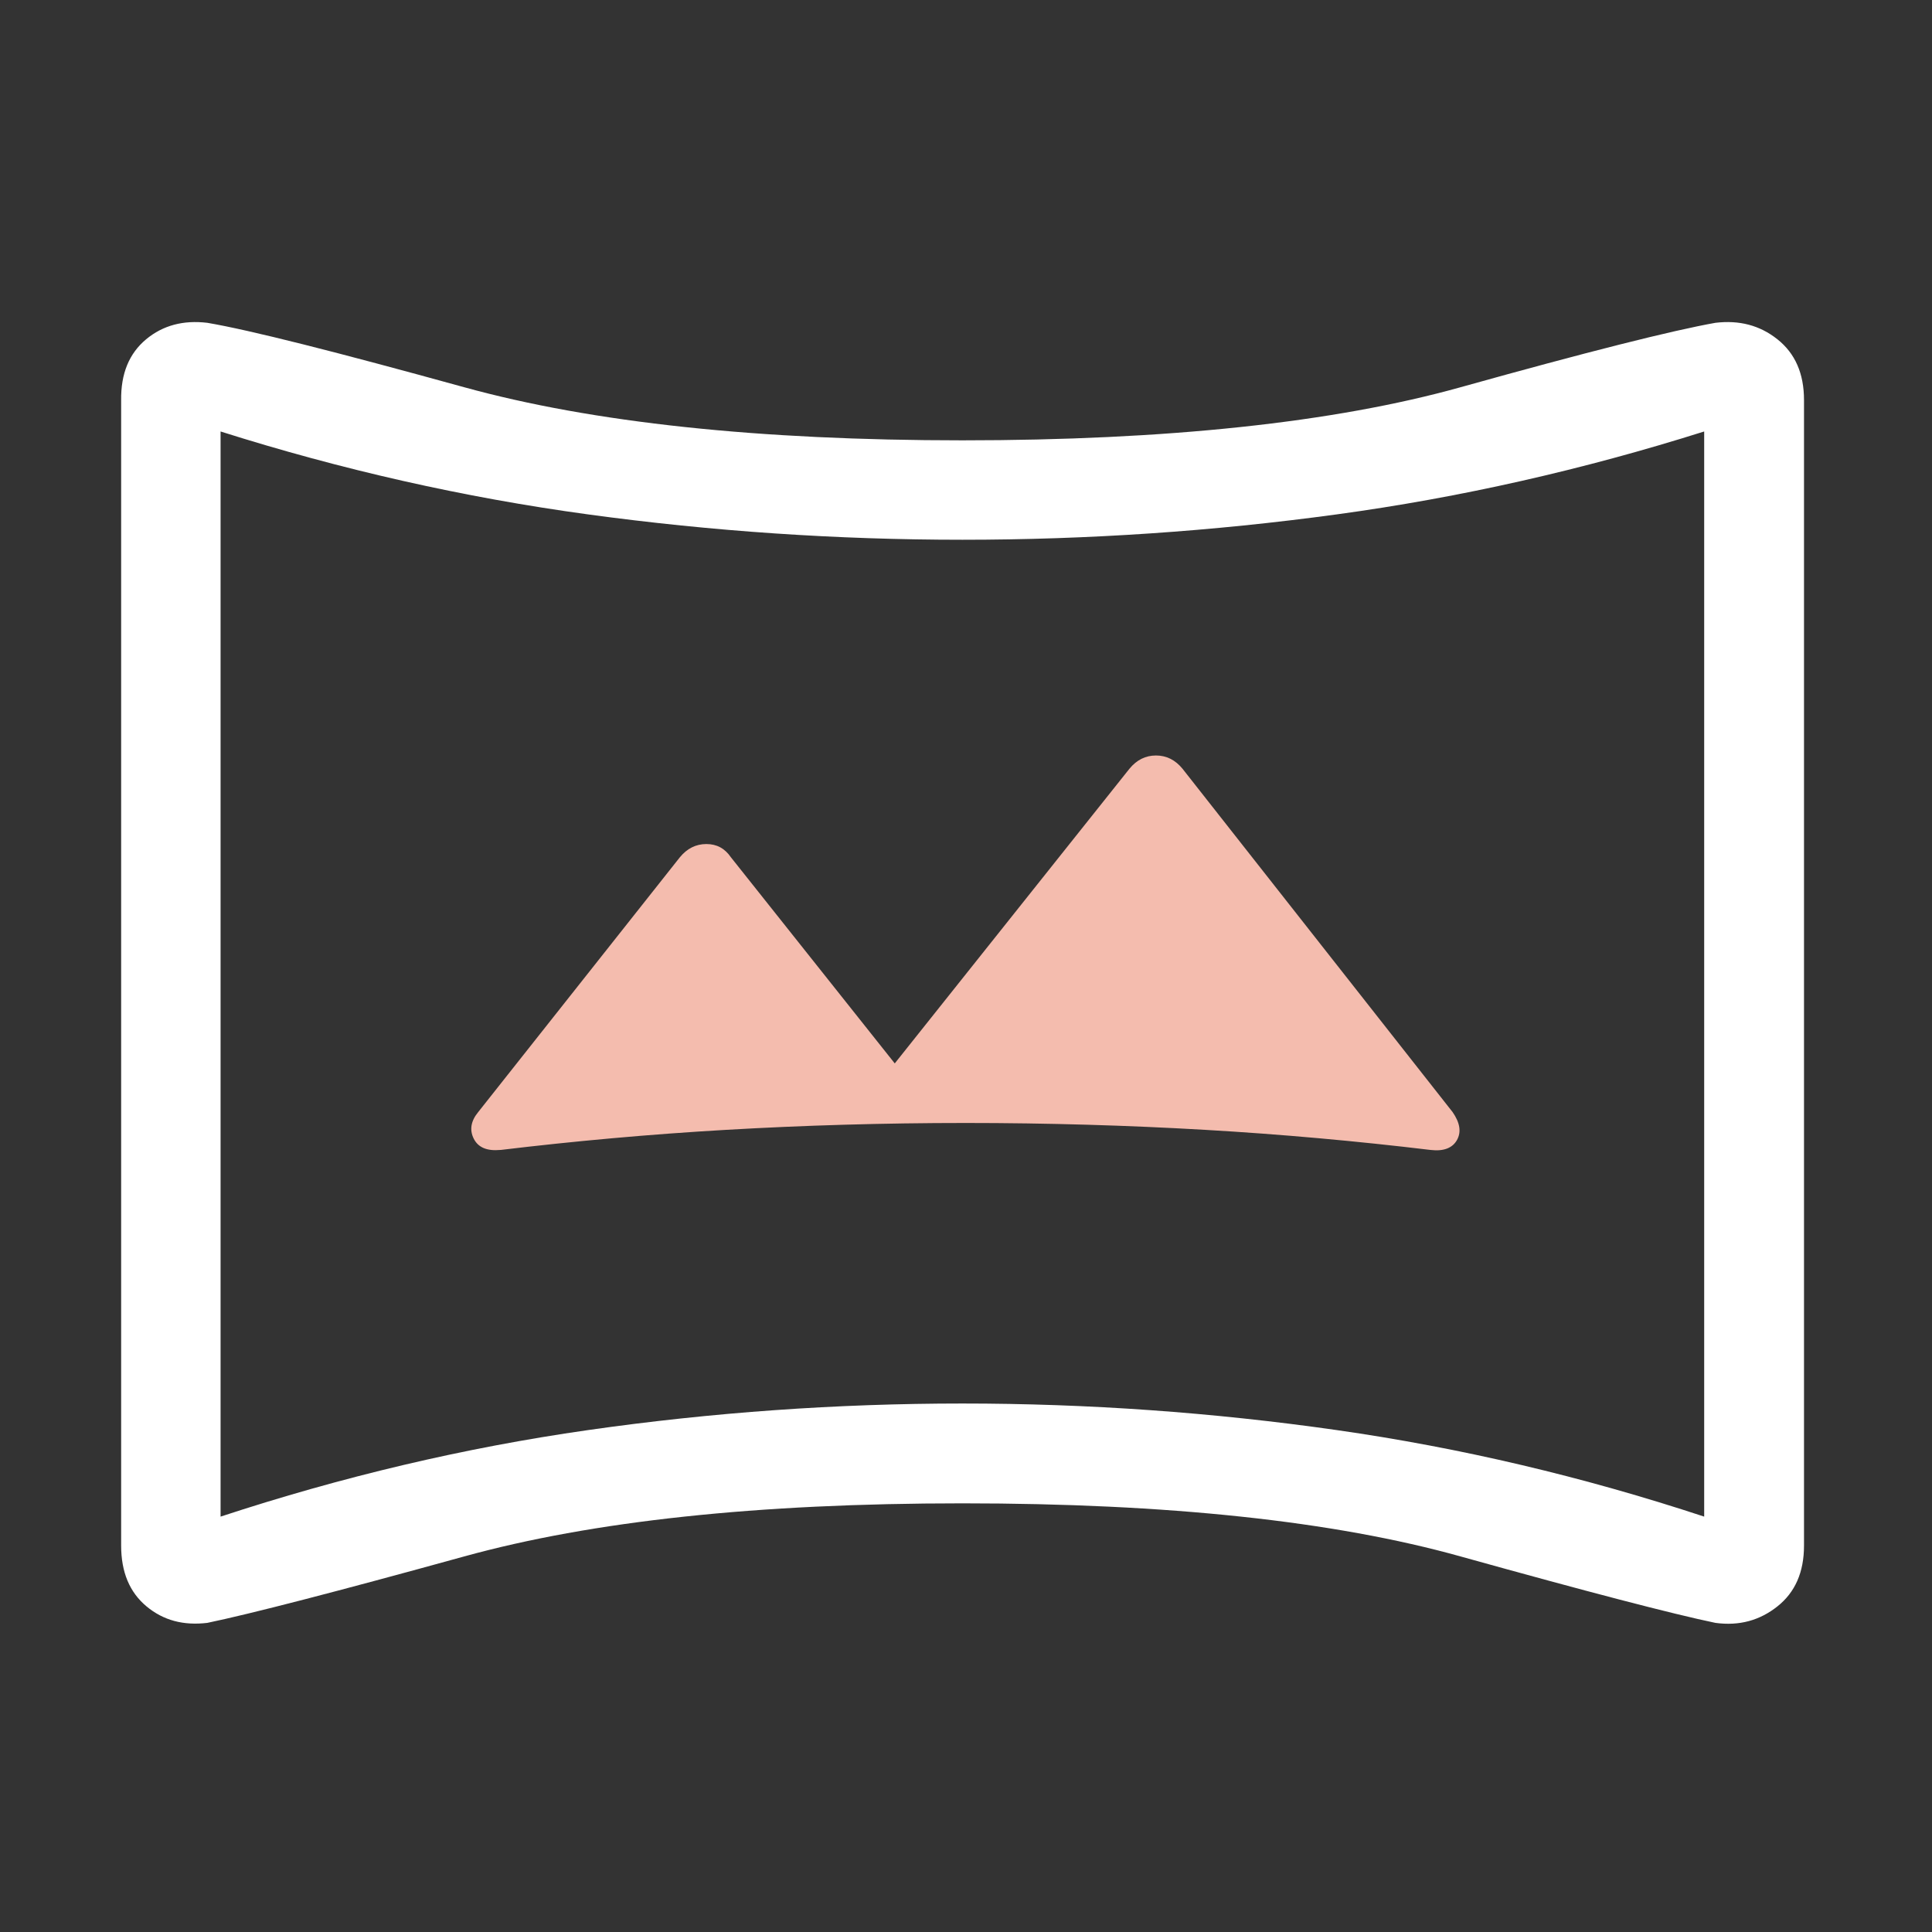 <svg width="48" height="48" viewBox="0 0 48 48" fill="none" xmlns="http://www.w3.org/2000/svg">
<rect x="0" y="0" width="48" height="48" fill="#333333" stroke="none"/>
<g clip-path="url(#clip0_84_6392)">
<path d="M5.15 40.32C4.56 40.39 4.06 40.26 3.64 39.91C3.22 39.56 3.01 39.06 3.01 38.4V9.95C3 9.28 3.21 8.78 3.63 8.43C4.05 8.08 4.56 7.95 5.15 8.02C6.21 8.2 8.34 8.74 11.53 9.62C14.72 10.5 18.85 10.94 23.91 10.94C28.97 10.94 33.14 10.5 36.29 9.62C39.44 8.74 41.55 8.21 42.62 8.02C43.21 7.95 43.72 8.08 44.16 8.43C44.6 8.78 44.82 9.28 44.82 9.94V38.4C44.82 39.06 44.6 39.56 44.16 39.91C43.72 40.26 43.21 40.4 42.62 40.32C41.56 40.1 39.45 39.55 36.29 38.67C33.14 37.79 29.01 37.35 23.91 37.35C18.81 37.35 14.72 37.79 11.53 38.67C8.34 39.55 6.21 40.1 5.15 40.32V40.32ZM5.48 37.68C8.49 36.69 11.53 35.97 14.61 35.53C17.69 35.09 20.79 34.87 23.91 34.87C27.03 34.87 30.13 35.09 33.21 35.53C36.29 35.97 39.34 36.69 42.34 37.68V10.72C39.33 11.67 36.29 12.36 33.21 12.78C30.13 13.2 27.03 13.41 23.91 13.41C20.79 13.41 17.69 13.2 14.61 12.78C11.53 12.36 8.48 11.67 5.48 10.72V37.68Z" fill="white"/>
<path d="M12.44 28.57C14.27 28.35 16.15 28.18 18.05 28.07C19.95 27.96 21.94 27.9 23.99 27.9C26.04 27.9 28.03 27.96 29.93 28.07C31.83 28.18 33.71 28.35 35.54 28.57C35.87 28.61 36.09 28.52 36.2 28.32C36.31 28.12 36.27 27.89 36.09 27.63L29.38 19.1C29.2 18.88 28.98 18.77 28.72 18.77C28.46 18.77 28.24 18.88 28.06 19.1L22.23 26.42L18.16 21.3C18.01 21.08 17.81 20.97 17.55 20.97C17.29 20.97 17.07 21.08 16.89 21.3L11.88 27.63C11.7 27.85 11.66 28.07 11.77 28.29C11.88 28.51 12.1 28.6 12.43 28.57H12.44Z" fill="#F4BCAE"/>
</g>
<defs>
<clipPath id="clip0_84_6392">
<rect width="41.82" height="32.34" fill="white" transform="translate(3 8)"/>
</clipPath>
</defs>
</svg>
